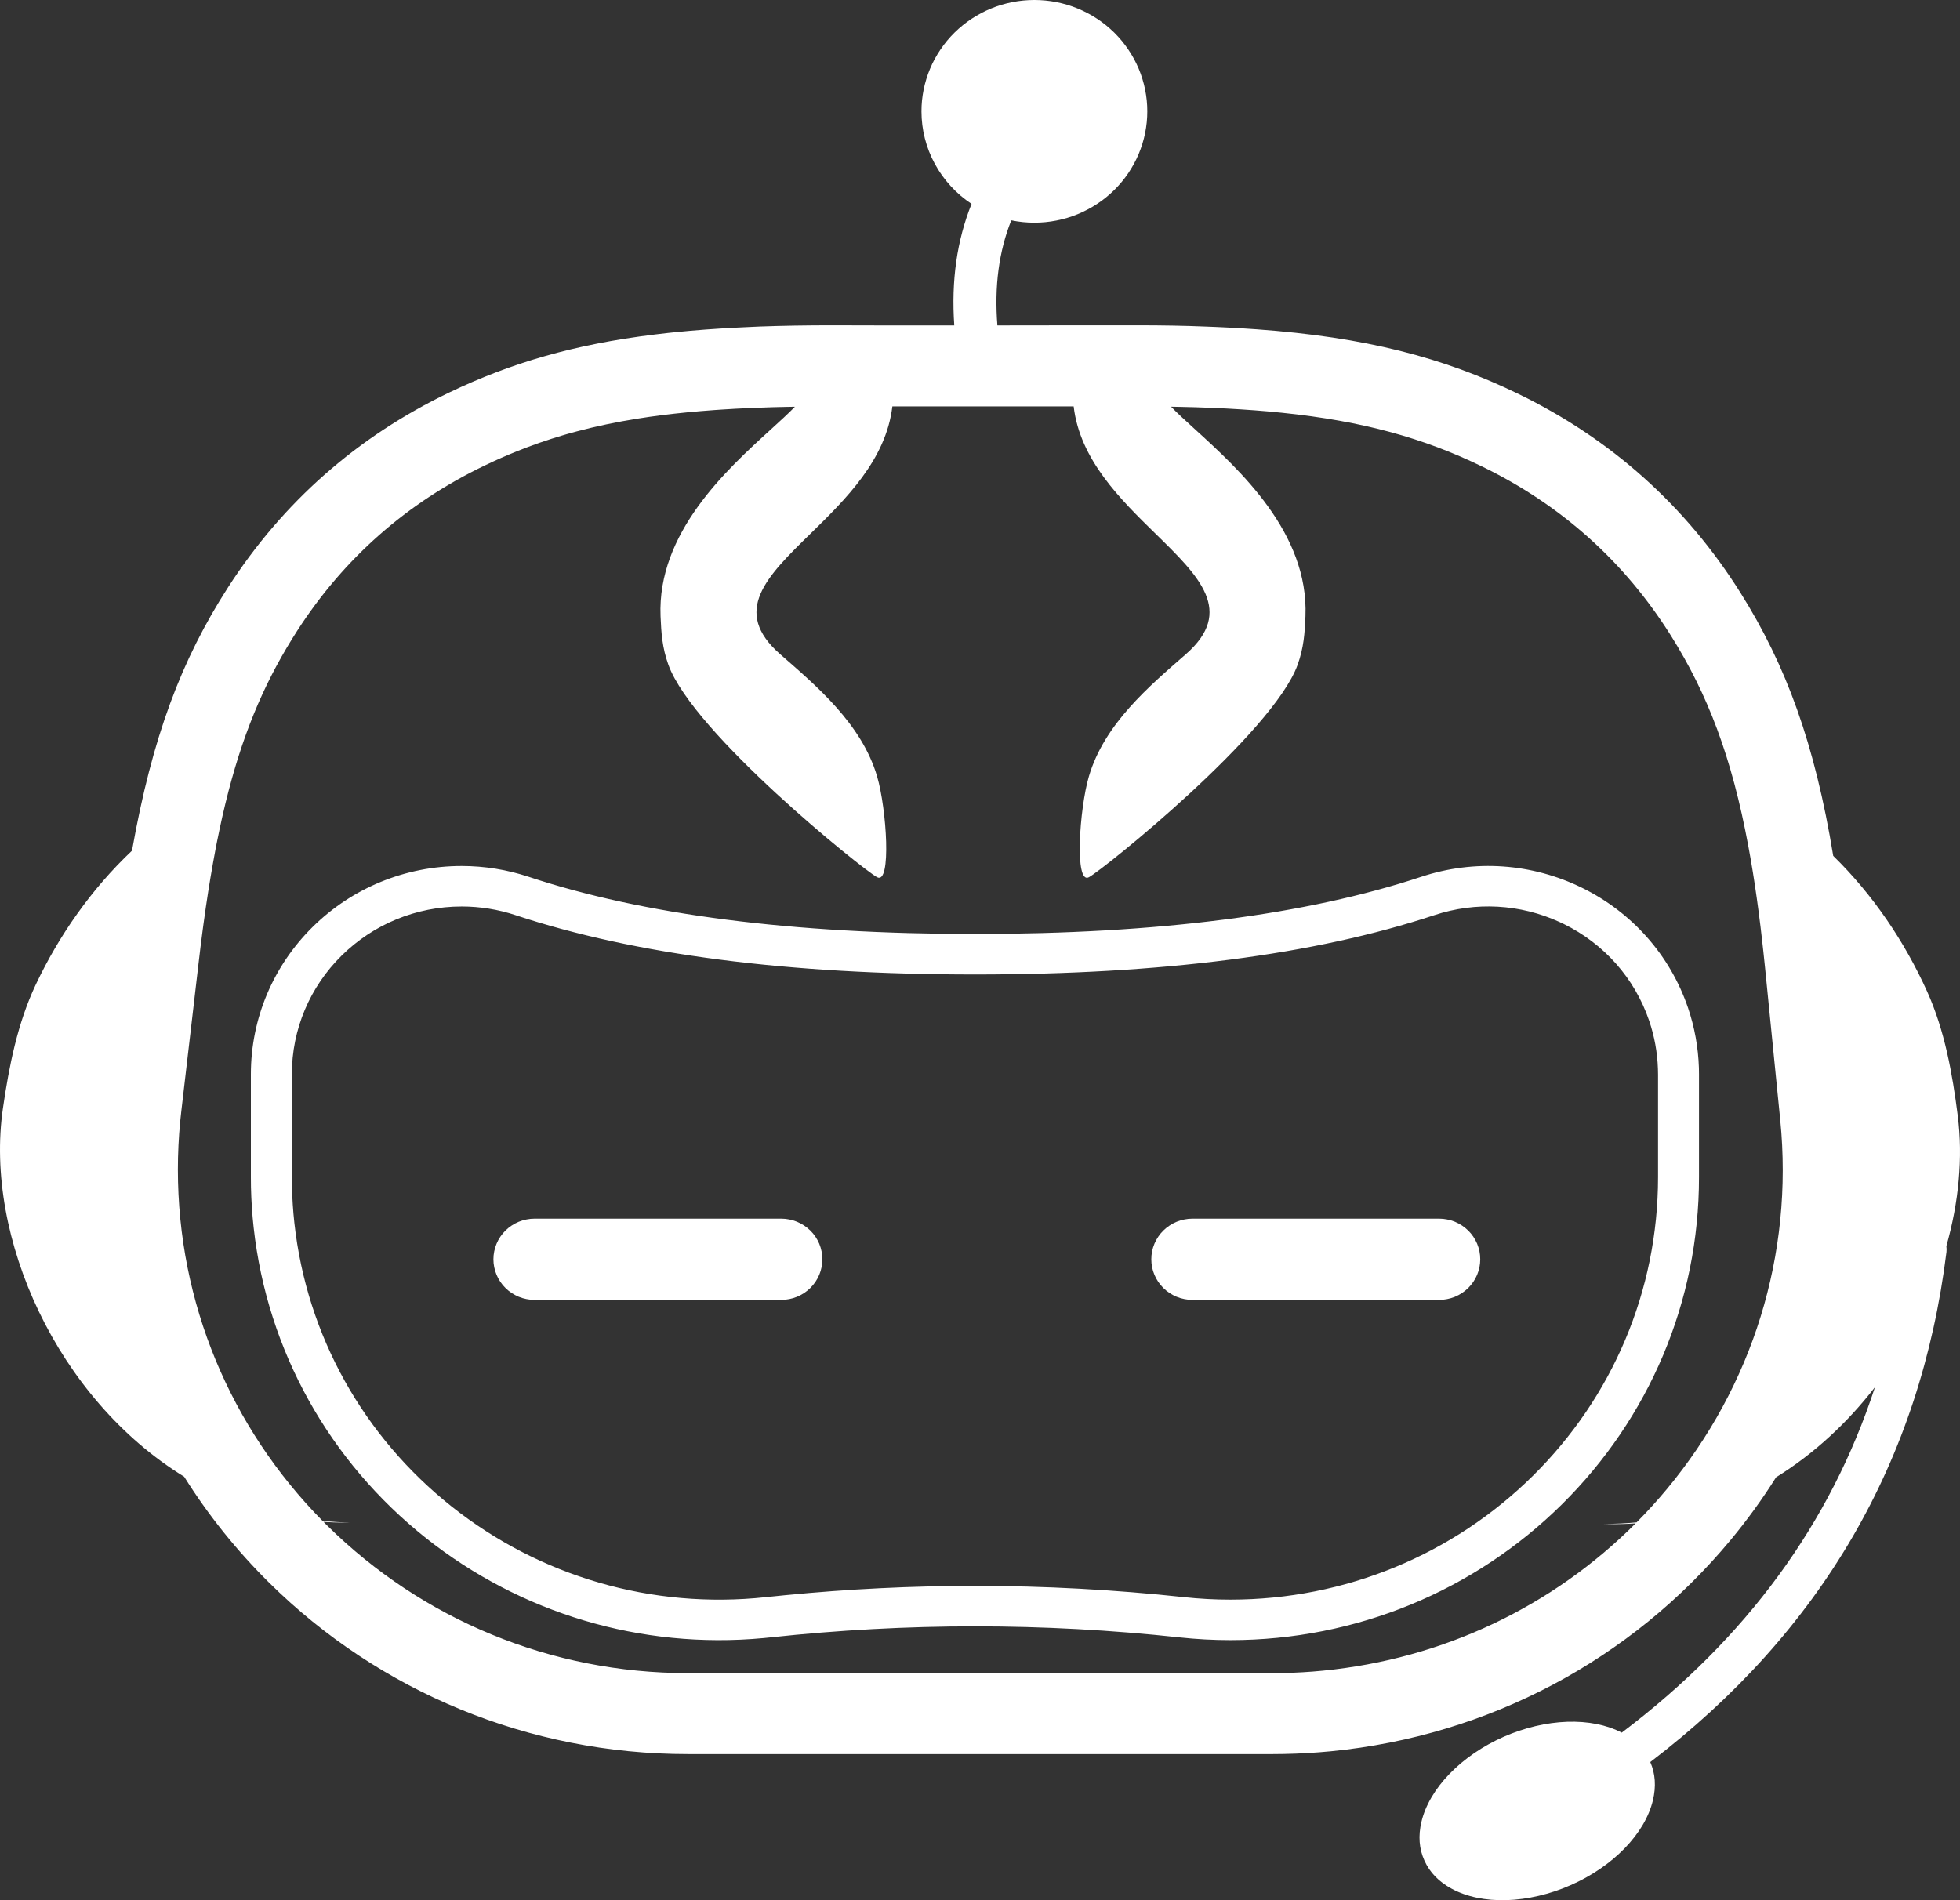 <?xml version="1.0" encoding="UTF-8"?>
<svg width="66px" height="64px" viewBox="0 0 66 64" version="1.1" xmlns="http://www.w3.org/2000/svg" xmlns:xlink="http://www.w3.org/1999/xlink">
    <rect x="0" y="0" width="66" height="64" fill="#333333" stroke="none"/>
    <title>形状</title>
    <g id="ai小浙" stroke="none" stroke-width="1" fill="none" fill-rule="evenodd">
        <g id="首页（1440～）" transform="translate(-1708, -452)" fill="#FFFFFF">
            <path d="M1742.831,459.5 C1742.956,459.5 1743.08,459.494 1743.204,459.482 C1743.328,459.47 1743.451,459.452 1743.573,459.428 C1743.695,459.404 1743.816,459.374 1743.935,459.339 C1744.054,459.303 1744.171,459.262 1744.286,459.215 C1744.401,459.168 1744.513,459.115 1744.623,459.057 C1744.733,459 1744.84,458.936 1744.943,458.868 C1745.047,458.8 1745.147,458.727 1745.243,458.649 C1745.339,458.571 1745.431,458.489 1745.52,458.402 C1745.607,458.315 1745.691,458.224 1745.77,458.129 C1745.849,458.034 1745.923,457.936 1745.992,457.834 C1746.061,457.731 1746.125,457.626 1746.184,457.518 C1746.243,457.41 1746.296,457.299 1746.344,457.185 C1746.391,457.072 1746.433,456.956 1746.469,456.839 C1746.505,456.721 1746.536,456.602 1746.56,456.482 C1746.584,456.361 1746.602,456.24 1746.615,456.118 C1746.627,455.995 1746.633,455.873 1746.633,455.75 C1746.633,455.627 1746.627,455.505 1746.615,455.383 C1746.602,455.26 1746.584,455.139 1746.56,455.019 C1746.536,454.898 1746.505,454.779 1746.469,454.662 C1746.433,454.544 1746.391,454.428 1746.344,454.315 C1746.296,454.202 1746.243,454.091 1746.184,453.982 C1746.125,453.874 1746.061,453.769 1745.992,453.667 C1745.923,453.565 1745.849,453.466 1745.77,453.371 C1745.691,453.276 1745.607,453.185 1745.52,453.098 C1745.431,453.012 1745.339,452.929 1745.243,452.851 C1745.147,452.773 1745.047,452.7 1744.943,452.632 C1744.84,452.564 1744.733,452.501 1744.623,452.443 C1744.513,452.385 1744.401,452.332 1744.286,452.285 C1744.171,452.238 1744.054,452.197 1743.935,452.161 C1743.816,452.126 1743.695,452.096 1743.573,452.072 C1743.451,452.048 1743.328,452.03 1743.204,452.018 C1743.08,452.006 1742.956,452 1742.831,452 C1742.707,452 1742.582,452.006 1742.459,452.018 C1742.335,452.03 1742.211,452.048 1742.089,452.072 C1741.967,452.096 1741.847,452.126 1741.727,452.161 C1741.608,452.197 1741.491,452.238 1741.376,452.285 C1741.261,452.332 1741.149,452.385 1741.039,452.443 C1740.929,452.501 1740.822,452.564 1740.719,452.632 C1740.615,452.7 1740.515,452.773 1740.419,452.851 C1740.323,452.929 1740.231,453.012 1740.143,453.098 C1740.055,453.185 1739.971,453.276 1739.892,453.371 C1739.813,453.466 1739.739,453.565 1739.67,453.667 C1739.601,453.769 1739.537,453.874 1739.478,453.982 C1739.419,454.091 1739.366,454.202 1739.319,454.315 C1739.271,454.428 1739.229,454.544 1739.193,454.662 C1739.157,454.779 1739.127,454.898 1739.102,455.019 C1739.078,455.139 1739.06,455.26 1739.047,455.383 C1739.035,455.505 1739.029,455.627 1739.029,455.75 C1739.029,456.058 1739.067,456.362 1739.143,456.661 C1739.219,456.959 1739.33,457.245 1739.478,457.517 C1739.625,457.788 1739.803,458.038 1740.013,458.267 C1740.222,458.495 1740.457,458.695 1740.716,458.867 C1740.223,460.093 1740.028,461.46 1740.134,462.961 L1737.67,462.961 L1736.001,462.957 C1735.144,462.957 1734.341,462.971 1733.586,462.998 L1733.066,463.022 C1732.975,463.026 1732.884,463.031 1732.794,463.035 L1732.263,463.065 C1731.914,463.087 1731.574,463.112 1731.243,463.141 L1730.753,463.187 C1730.672,463.195 1730.592,463.204 1730.512,463.212 L1730.041,463.267 C1727.325,463.601 1725.203,464.225 1723.135,465.216 C1720.037,466.701 1717.528,468.911 1715.68,471.781 C1714.108,474.223 1713.126,476.82 1712.445,480.651 C1711.072,481.948 1709.984,483.513 1709.204,485.163 C1708.591,486.458 1708.304,487.913 1708.098,489.334 C1707.467,493.679 1709.936,499.12 1714.201,501.736 C1715.008,503.025 1715.969,504.225 1717.069,505.312 C1720.782,508.98 1725.806,511.079 1731.164,511.079 L1750.858,511.079 L1751.236,511.075 C1751.772,511.065 1752.294,511.034 1752.814,510.984 C1758.146,510.464 1762.938,507.888 1766.268,503.878 C1766.83,503.201 1767.344,502.493 1767.807,501.756 C1769.089,500.963 1770.212,499.915 1771.136,498.721 C1769.637,503.318 1766.798,507.192 1762.609,510.357 C1762.358,510.225 1762.075,510.128 1761.763,510.066 C1761.45,510.004 1761.119,509.979 1760.769,509.991 C1760.419,510.004 1760.062,510.052 1759.7,510.138 C1759.338,510.224 1758.984,510.343 1758.637,510.495 C1758.286,510.65 1757.955,510.833 1757.646,511.044 C1757.336,511.256 1757.059,511.488 1756.815,511.74 C1756.57,511.992 1756.367,512.256 1756.206,512.53 C1756.045,512.805 1755.931,513.08 1755.866,513.356 C1755.752,513.831 1755.785,514.267 1755.965,514.665 C1756.144,515.063 1756.45,515.379 1756.883,515.613 C1757.135,515.75 1757.418,515.851 1757.732,515.916 C1758.046,515.981 1758.38,516.008 1758.734,515.998 C1759.087,515.987 1759.447,515.939 1759.813,515.853 C1760.18,515.768 1760.538,515.648 1760.889,515.493 C1761.24,515.339 1761.57,515.156 1761.88,514.944 C1762.189,514.733 1762.466,514.501 1762.711,514.249 C1762.955,513.996 1763.158,513.733 1763.32,513.458 C1763.481,513.184 1763.594,512.908 1763.66,512.633 C1763.771,512.167 1763.741,511.739 1763.571,511.347 C1769.341,506.942 1772.673,501.203 1773.544,494.167 C1773.552,494.1 1773.55,494.035 1773.54,493.972 C1773.96,492.488 1774.103,490.982 1773.925,489.583 C1773.744,488.159 1773.483,486.7 1772.893,485.394 C1772.142,483.731 1771.081,482.146 1769.731,480.826 C1769.109,477.045 1768.15,474.418 1766.602,471.956 C1764.768,469.038 1762.25,466.784 1759.131,465.268 C1756.598,464.036 1753.961,463.354 1750.313,463.091 L1749.785,463.056 C1749.696,463.05 1749.606,463.045 1749.516,463.04 L1748.966,463.014 C1748.85,463.009 1748.732,463.004 1748.614,463 C1747.889,462.97 1747.117,462.957 1746.296,462.957 L1744.534,462.957 L1741.586,462.961 C1741.48,461.647 1741.635,460.469 1742.053,459.421 C1742.31,459.474 1742.569,459.5 1742.831,459.5 Z M1763.111,503.274 C1763.467,502.916 1763.808,502.54 1764.133,502.149 C1767.005,498.692 1768.401,494.264 1767.947,489.724 L1767.438,484.618 L1767.378,484.045 C1767.368,483.951 1767.358,483.858 1767.347,483.765 L1767.284,483.221 L1767.217,482.693 C1767.137,482.086 1767.051,481.513 1766.957,480.968 L1766.874,480.508 C1766.314,477.488 1765.5,475.372 1764.256,473.394 C1762.695,470.91 1760.567,469.006 1757.911,467.714 C1755.957,466.765 1753.917,466.185 1751.17,465.902 L1750.718,465.858 L1750.253,465.82 L1749.775,465.787 L1749.282,465.758 C1749.116,465.75 1748.947,465.742 1748.775,465.735 L1748.252,465.716 L1747.714,465.703 L1747.434,465.698 C1747.645,465.917 1747.924,466.171 1748.24,466.459 C1749.738,467.823 1752.074,469.95 1751.959,472.756 C1751.936,473.317 1751.904,473.811 1751.696,474.389 C1750.866,476.691 1745.157,481.283 1744.667,481.545 C1744.177,481.807 1744.346,479.241 1744.667,478.149 C1745.189,476.375 1746.715,475.098 1747.928,474.038 C1749.583,472.59 1748.389,471.422 1746.915,469.98 C1745.731,468.822 1744.366,467.487 1744.154,465.688 L1738.049,465.688 C1737.836,467.487 1736.471,468.822 1735.287,469.98 C1733.813,471.422 1732.619,472.59 1734.275,474.038 C1735.487,475.098 1737.013,476.375 1737.535,478.149 C1737.856,479.241 1738.025,481.807 1737.535,481.545 C1737.045,481.283 1731.337,476.691 1730.506,474.389 C1730.298,473.811 1730.267,473.317 1730.243,472.756 C1730.128,469.95 1732.464,467.823 1733.963,466.459 C1734.278,466.171 1734.557,465.918 1734.768,465.699 L1734.582,465.702 C1734.4,465.705 1734.221,465.709 1734.045,465.714 L1733.524,465.732 C1733.438,465.735 1733.354,465.739 1733.269,465.742 L1732.772,465.766 L1732.289,465.795 C1732.21,465.8 1732.131,465.806 1732.053,465.811 L1731.591,465.847 C1730.985,465.898 1730.413,465.962 1729.871,466.039 L1729.47,466.1 C1728.743,466.216 1728.068,466.358 1727.429,466.528 L1727.083,466.623 C1727.026,466.64 1726.969,466.656 1726.913,466.673 L1726.576,466.777 C1726.298,466.866 1726.026,466.961 1725.758,467.062 L1725.438,467.187 C1725.066,467.335 1724.702,467.496 1724.339,467.67 C1721.702,468.934 1719.582,470.801 1718.009,473.244 L1717.827,473.533 L1717.651,473.824 L1717.481,474.118 C1716.56,475.746 1715.9,477.538 1715.393,479.933 L1715.302,480.375 C1715.288,480.45 1715.273,480.525 1715.258,480.601 L1715.173,481.065 L1715.09,481.543 L1715.01,482.035 C1714.984,482.202 1714.959,482.372 1714.933,482.545 L1714.859,483.07 C1714.847,483.159 1714.835,483.249 1714.823,483.339 L1714.752,483.891 L1714.684,484.46 L1714.104,489.437 L1714.068,489.772 C1714.016,490.31 1713.99,490.849 1713.99,491.389 C1713.99,495.874 1715.759,500.079 1718.861,503.224 C1719.155,503.256 1719.461,503.275 1719.778,503.28 L1719.586,503.282 C1719.353,503.282 1719.122,503.274 1718.894,503.258 C1718.936,503.3 1718.978,503.342 1719.02,503.384 C1722.221,506.545 1726.545,508.352 1731.163,508.352 L1750.843,508.352 L1751.195,508.349 C1751.645,508.34 1752.094,508.314 1752.542,508.27 C1756.602,507.875 1760.293,506.099 1763.078,503.308 C1762.787,503.328 1762.491,503.336 1762.192,503.331 L1762.006,503.326 C1762.39,503.326 1762.758,503.309 1763.111,503.274 Z M1755.854,481.532 C1751.995,482.811 1746.981,483.457 1740.83,483.457 C1734.678,483.457 1729.664,482.811 1725.805,481.532 C1725.078,481.291 1724.315,481.167 1723.547,481.167 C1721.639,481.167 1719.849,481.915 1718.527,483.221 C1717.205,484.527 1716.448,486.295 1716.448,488.18 L1716.448,491.648 L1716.451,491.98 C1716.462,492.441 1716.491,492.893 1716.541,493.342 C1717.001,497.508 1719.105,501.233 1722.346,503.805 C1725.529,506.33 1729.574,507.558 1733.712,507.172 L1733.942,507.149 C1736.238,506.901 1738.534,506.777 1740.83,506.777 C1743.126,506.777 1745.422,506.901 1747.718,507.149 C1748.287,507.21 1748.86,507.241 1749.433,507.241 C1753.675,507.24 1757.652,505.577 1760.591,502.672 C1763.531,499.767 1765.213,495.838 1765.211,491.648 L1765.211,488.18 L1765.208,487.963 C1765.185,487.27 1765.062,486.595 1764.843,485.949 C1764.236,484.162 1762.948,482.724 1761.274,481.902 C1759.6,481.079 1757.663,480.932 1755.854,481.532 Z M1760.66,483.122 C1762.01,483.785 1763.045,484.942 1763.534,486.383 C1763.711,486.904 1763.81,487.447 1763.828,487.997 L1763.832,488.191 L1763.832,491.648 C1763.832,495.473 1762.299,499.056 1759.616,501.708 C1756.932,504.36 1753.305,505.876 1749.433,505.877 C1748.91,505.877 1748.387,505.849 1747.868,505.793 C1745.522,505.541 1743.176,505.414 1740.83,505.414 C1738.697,505.414 1736.565,505.519 1734.432,505.728 L1733.792,505.793 C1729.943,506.208 1726.17,505.09 1723.211,502.742 C1720.252,500.394 1718.333,496.996 1717.913,493.194 C1717.868,492.784 1717.841,492.372 1717.832,491.958 L1717.828,491.641 L1717.828,488.18 C1717.828,486.661 1718.438,485.238 1719.504,484.185 C1720.57,483.133 1722.009,482.531 1723.547,482.531 C1724.166,482.531 1724.78,482.63 1725.367,482.825 C1729.384,484.156 1734.541,484.821 1740.83,484.821 C1747.119,484.821 1752.276,484.156 1756.293,482.825 C1757.699,482.358 1759.199,482.451 1760.514,483.053 L1760.66,483.122 Z M1726,493.045 C1725.909,493.045 1725.819,493.054 1725.73,493.072 C1725.64,493.089 1725.554,493.115 1725.47,493.149 C1725.386,493.184 1725.306,493.226 1725.231,493.276 C1725.155,493.326 1725.085,493.383 1725.021,493.446 C1724.956,493.509 1724.899,493.578 1724.849,493.653 C1724.798,493.728 1724.755,493.807 1724.721,493.889 C1724.686,493.973 1724.66,494.058 1724.642,494.146 C1724.624,494.234 1724.615,494.323 1724.615,494.413 C1724.615,494.503 1724.624,494.592 1724.642,494.68 C1724.66,494.768 1724.686,494.853 1724.721,494.936 C1724.755,495.019 1724.798,495.098 1724.849,495.173 C1724.899,495.247 1724.956,495.316 1725.021,495.38 C1725.085,495.444 1725.155,495.5 1725.231,495.55 C1725.306,495.6 1725.386,495.642 1725.47,495.677 C1725.554,495.711 1725.64,495.737 1725.73,495.754 C1725.819,495.772 1725.909,495.781 1726,495.781 L1734.308,495.781 C1734.398,495.781 1734.488,495.772 1734.578,495.754 C1734.667,495.737 1734.753,495.711 1734.837,495.677 C1734.921,495.642 1735.001,495.6 1735.077,495.55 C1735.152,495.5 1735.222,495.444 1735.287,495.38 C1735.351,495.316 1735.408,495.247 1735.459,495.173 C1735.509,495.098 1735.552,495.019 1735.587,494.936 C1735.621,494.853 1735.648,494.768 1735.665,494.68 C1735.683,494.592 1735.692,494.503 1735.692,494.413 C1735.692,494.323 1735.683,494.234 1735.665,494.146 C1735.648,494.058 1735.621,493.973 1735.587,493.889 C1735.552,493.807 1735.509,493.728 1735.459,493.653 C1735.408,493.578 1735.351,493.509 1735.287,493.446 C1735.222,493.383 1735.152,493.326 1735.077,493.276 C1735.001,493.226 1734.921,493.184 1734.837,493.149 C1734.753,493.115 1734.667,493.089 1734.578,493.072 C1734.488,493.054 1734.398,493.045 1734.308,493.045 L1726,493.045 Z M1748.153,493.045 C1748.062,493.045 1747.972,493.054 1747.883,493.072 C1747.794,493.089 1747.707,493.115 1747.623,493.149 C1747.539,493.184 1747.459,493.226 1747.384,493.276 C1747.308,493.326 1747.238,493.383 1747.174,493.446 C1747.11,493.509 1747.052,493.578 1747.002,493.653 C1746.951,493.728 1746.909,493.807 1746.874,493.889 C1746.839,493.973 1746.813,494.058 1746.795,494.146 C1746.777,494.234 1746.769,494.323 1746.769,494.413 C1746.769,494.503 1746.777,494.592 1746.795,494.68 C1746.813,494.768 1746.839,494.853 1746.874,494.936 C1746.909,495.019 1746.951,495.098 1747.002,495.173 C1747.052,495.247 1747.11,495.316 1747.174,495.38 C1747.238,495.444 1747.308,495.5 1747.384,495.55 C1747.459,495.6 1747.539,495.642 1747.623,495.677 C1747.707,495.711 1747.794,495.737 1747.883,495.754 C1747.972,495.772 1748.062,495.781 1748.153,495.781 L1756.461,495.781 C1756.552,495.781 1756.642,495.772 1756.731,495.754 C1756.82,495.737 1756.907,495.711 1756.991,495.677 C1757.075,495.642 1757.154,495.6 1757.23,495.55 C1757.305,495.5 1757.375,495.444 1757.44,495.38 C1757.504,495.316 1757.561,495.247 1757.612,495.173 C1757.662,495.098 1757.705,495.019 1757.74,494.936 C1757.774,494.853 1757.801,494.768 1757.819,494.68 C1757.836,494.592 1757.845,494.503 1757.845,494.413 C1757.845,494.323 1757.836,494.234 1757.819,494.146 C1757.801,494.058 1757.774,493.973 1757.74,493.889 C1757.705,493.807 1757.662,493.728 1757.612,493.653 C1757.561,493.578 1757.504,493.509 1757.44,493.446 C1757.375,493.383 1757.305,493.326 1757.23,493.276 C1757.154,493.226 1757.075,493.184 1756.991,493.149 C1756.907,493.115 1756.82,493.089 1756.731,493.072 C1756.642,493.054 1756.552,493.045 1756.461,493.045 L1748.153,493.045 Z" id="形状"></path>
        </g>
    </g>
</svg>